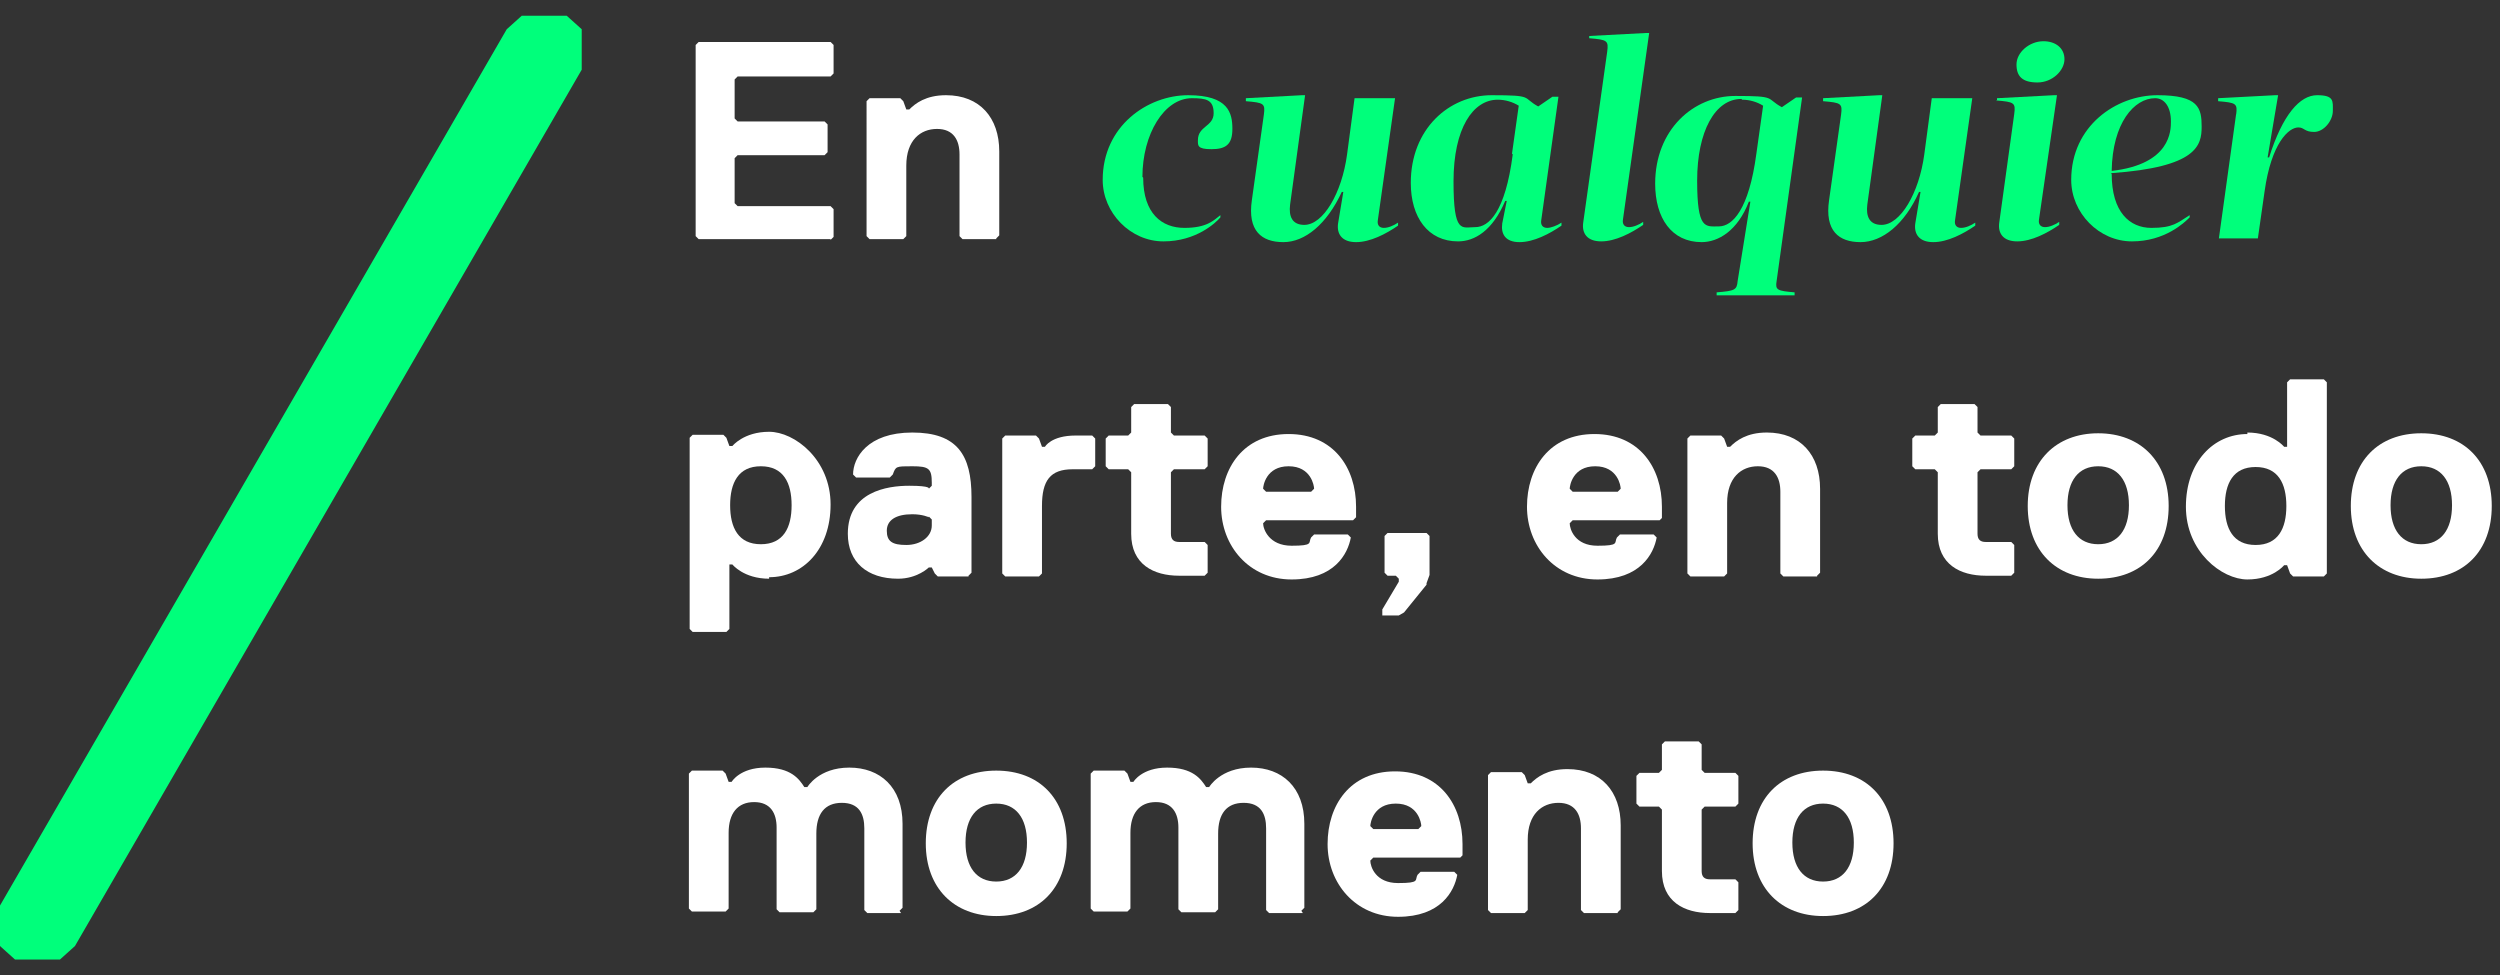 <?xml version="1.0" encoding="UTF-8"?>
<svg xmlns="http://www.w3.org/2000/svg" id="Layer_1" data-name="Layer 1" version="1.1" viewBox="0 0 333.5 130.1">
  <rect x="0" y="0" width="333.5" height="130.1" fill="#333333" stroke="none"/>
  <defs>
    <style>
      .cls-1 {
        isolation: isolate;
      }

      .cls-2 {
        fill: #00ff7b;
      }

      .cls-2, .cls-3 {
        stroke-width: 0px;
      }

      .cls-3 {
        fill: #fff;
      }
    </style>
  </defs>
  <polygon class="cls-2" points="77.6 9.3 77.6 3.9 75.6 2.1 69.6 2.1 67.6 3.9 0 120.8 0 126.2 2 128 8 128 10 126.2 77.6 9.3"></polygon>
  <g class="cls-1">
    <path class="cls-3" d="M110.8,31.9h-17.6l-.4-.4V6l.4-.4h17.6l.4.4v3.8l-.4.4h-12.4l-.4.4v5.2l.4.4h11.6l.4.4v3.7l-.4.4h-11.6l-.4.4v6l.4.4h12.4l.4.4v3.7l-.4.4Z"></path>
    <path class="cls-3" d="M132.9,31.9h-4.5l-.4-.4v-10.9c0-1.9-.8-3.4-3-3.4s-4.1,1.5-4.1,4.9v9.4l-.4.4h-4.5l-.4-.4V13.5l.4-.4h4.1l.4.4.4,1.1h.4c.8-.8,2.2-1.9,4.9-1.9,4.5,0,7.1,3,7.1,7.5v11.2l-.4.4Z"></path>
  </g>
  <g class="cls-1">
    <path class="cls-2" d="M152.5,23.7c0,4.8,2.5,6.7,5.5,6.7s3.9-1,4.8-1.7v.3c-.6.7-3.2,3.2-7.6,3.2s-8.1-3.8-8.1-8.2c0-7.2,6-11.3,11.4-11.3s5.9,2.4,5.9,4.5-.9,2.7-2.8,2.7-1.8-.5-1.8-1.2c0-1.9,2.1-1.8,2.1-3.6s-1-2-2.9-2c-3.7,0-6.6,4.8-6.6,10.5Z"></path>
    <path class="cls-2" d="M186.1,13.1l-2.3,16.3c-.1.6.2,1,.8,1s1.3-.3,1.9-.7v.4c-1.6,1.1-3.7,2.2-5.6,2.2s-2.6-1.1-2.4-2.5l.7-4.2h-.2c-2,4.3-4.9,6.7-7.8,6.7s-4.8-1.5-4.2-5.6l1.6-11.4c.2-1.5,0-1.6-2.4-1.8v-.4s7.5-.4,7.5-.4h.4l-2,14.6c-.2,1.6.3,2.7,1.9,2.7,2.5,0,5-4.2,5.7-9.4l1-7.5h5.2Z"></path>
    <path class="cls-2" d="M206.4,30.4c.5,0,1.3-.3,1.9-.7v.4c-1.6,1.1-3.7,2.2-5.6,2.2s-2.5-1.1-2.3-2.5l.6-3h-.2c-1.7,4-4.1,5.4-6.3,5.4-4,0-6.3-3.2-6.3-7.8,0-7.2,5.1-11.7,10.8-11.7s4,.3,6.2,1.5l1.9-1.3h.8l-2.3,16.5c-.1.6.2,1,.8,1ZM201.7,20.5l.9-6.4c-.8-.5-1.8-.8-2.8-.8-3.3,0-5.9,3.8-5.9,10.9s1.1,6.1,2.9,6.1,4-2,5-9.7Z"></path>
    <path class="cls-2" d="M212,5.2v-.4s7.6-.4,7.6-.4h.4l-3.5,24.9c-.1.6.2,1,.8,1s1.3-.3,1.9-.7v.4c-1.6,1.1-3.7,2.2-5.6,2.2s-2.6-1.1-2.4-2.5l3.2-22.8c.2-1.5,0-1.6-2.4-1.8Z"></path>
    <path class="cls-2" d="M239.4,39v.4h-10.4v-.4c2.4-.2,2.7-.3,2.8-1.5l1.7-10.6h-.2c-1.5,3.9-4.1,5.4-6.3,5.4-4,0-6.2-3.2-6.2-7.8,0-7.2,5.1-11.7,10.7-11.7s4,.3,6.2,1.5l1.9-1.3h.8l-3.4,24.5c-.2,1.2.1,1.3,2.4,1.5ZM232.3,13.2c-3.5,0-5.9,4.3-5.9,10.9s1.1,6.1,2.9,6.1,4-2.2,5-9.7l.9-6.4c-.8-.5-1.8-.8-2.8-.8Z"></path>
    <path class="cls-2" d="M263.1,13.1l-2.3,16.3c-.1.6.2,1,.8,1s1.3-.3,1.9-.7v.4c-1.6,1.1-3.7,2.2-5.6,2.2s-2.6-1.1-2.4-2.5l.7-4.2h-.2c-1.9,4.3-4.9,6.7-7.8,6.7s-4.8-1.5-4.2-5.6l1.6-11.4c.2-1.5,0-1.6-2.4-1.8v-.4s7.5-.4,7.5-.4h.4l-2,14.6c-.2,1.6.3,2.7,1.9,2.7,2.5,0,5-4.2,5.7-9.4l1-7.5h5.2Z"></path>
    <path class="cls-2" d="M266.4,13.5v-.4s7.6-.4,7.6-.4h.4l-2.4,16.6c-.1.6.2,1,.8,1s1.3-.3,1.9-.7v.4c-1.6,1.1-3.7,2.2-5.6,2.2s-2.6-1.1-2.4-2.5l2-14.5c.2-1.5,0-1.6-2.4-1.8ZM272.6,5.5c1.6,0,2.8.9,2.8,2.4s-1.6,3.1-3.6,3.1-2.8-.8-2.8-2.4,1.7-3.1,3.6-3.1Z"></path>
    <path class="cls-2" d="M281.7,23.2c0,5.1,2.4,7.2,5.3,7.2s3.5-.7,5.1-1.7v.3c-.7.7-3.3,3.2-7.7,3.2s-8.1-3.8-8.1-8.2c0-7.2,6-11.3,11.5-11.3s5.9,1.7,5.9,4.2-.6,5.4-12.1,6.2ZM289.6,16.2c0-2-.9-3.1-2.1-3.1-2.8,0-5.7,3.3-5.8,9.7,7.9-.9,7.9-5.4,7.9-6.6Z"></path>
    <path class="cls-2" d="M298.3,15.3c.2-1.5,0-1.6-2.4-1.8v-.4s7.6-.4,7.6-.4h.4l-1.4,8.3h.2c1.8-5.7,4.1-8.3,6.4-8.3s2.1.8,2.1,2.1-1.2,2.8-2.5,2.8-1.3-.6-2.1-.6c-1.3,0-3.6,2.1-4.5,8.5l-.9,6.3h-5.2l2.3-16.6Z"></path>
  </g>
  <g class="cls-1">
    <path class="cls-3" d="M102.6,77.2c-3.4,0-4.9-1.9-4.9-1.9h-.4v8.6l-.4.4h-4.5l-.4-.4v-25.5l.4-.4h4.1l.4.4.4,1.1h.4s1.5-1.9,4.9-1.9,8.2,3.7,8.2,9.7-3.7,9.7-8.2,9.7ZM101.5,62.2c-3,0-4.1,2.2-4.1,5.2s1.1,5.2,4.1,5.2,4.1-2.2,4.1-5.2-1.1-5.2-4.1-5.2Z"></path>
    <path class="cls-3" d="M129.2,76.9h-4.1l-.4-.4-.4-.8h-.4s-1.5,1.5-4.1,1.5c-4.1,0-6.7-2.2-6.7-6,0-5.6,5.2-6.4,8.2-6.4s2.6.4,2.6.4l.4-.4v-.4c0-1.9-.4-2.2-2.6-2.2s-2.2,0-2.6,1.1l-.4.4h-4.5l-.4-.4c0-2.2,1.9-5.6,7.9-5.6s7.9,3,7.9,8.6v10.1l-.4.4ZM123.9,69s-.8-.4-2.2-.4c-2.2,0-3.4.8-3.4,2.2s.7,1.9,2.6,1.9,3.4-1.1,3.4-2.6v-.8l-.4-.4Z"></path>
    <path class="cls-3" d="M145.7,62.6h-2.6c-3,0-4.1,1.5-4.1,4.9v9l-.4.4h-4.5l-.4-.4v-18l.4-.4h4.1l.4.4.4,1.1h.4s.8-1.5,4.1-1.5h2.2l.4.4v3.7l-.4.4Z"></path>
    <path class="cls-3" d="M156.2,71.2c0,.8.4,1.1,1.1,1.1h3.4l.4.4v3.7l-.4.4h-3.4c-3.4,0-6.4-1.5-6.4-5.6v-8.2l-.4-.4h-2.6l-.4-.4v-3.7l.4-.4h2.6l.4-.4v-3.4l.4-.4h4.5l.4.4v3.4l.4.4h4.1l.4.4v3.7l-.4.4h-4.1l-.4.4v8.2Z"></path>
    <path class="cls-3" d="M180.9,69l-.4.4h-11.6l-.4.4c0,.8.8,3,3.8,3s2.2-.4,2.6-1.1l.4-.4h4.5l.4.4c-.4,2.2-2.2,5.6-7.9,5.6s-9.4-4.5-9.4-9.7,3-9.7,9-9.7,9,4.5,9,9.7v1.5ZM175.3,65.2c0-.4-.4-3-3.4-3s-3.4,2.6-3.4,3l.4.4h6l.4-.4Z"></path>
    <path class="cls-3" d="M190.3,78l-3,3.7-.7.4h-2.2v-.8l2.2-3.7v-.4l-.4-.4h-1.1l-.4-.4v-4.9l.4-.4h5.2l.4.4v5.2l-.4,1.1Z"></path>
    <path class="cls-3" d="M221.8,69l-.4.4h-11.6l-.4.4c0,.8.7,3,3.7,3s2.2-.4,2.6-1.1l.4-.4h4.5l.4.4c-.4,2.2-2.2,5.6-7.9,5.6s-9.4-4.5-9.4-9.7,3-9.7,9-9.7,9,4.5,9,9.7v1.5ZM216.2,65.2c0-.4-.4-3-3.4-3s-3.4,2.6-3.4,3l.4.4h6l.4-.4Z"></path>
    <path class="cls-3" d="M242.4,76.9h-4.5l-.4-.4v-10.9c0-1.9-.8-3.4-3-3.4s-4.1,1.5-4.1,4.9v9.4l-.4.4h-4.5l-.4-.4v-18l.4-.4h4.1l.4.4.4,1.1h.4c.8-.8,2.2-1.9,4.9-1.9,4.5,0,7.1,3,7.1,7.5v11.2l-.4.4Z"></path>
    <path class="cls-3" d="M263.8,71.2c0,.8.4,1.1,1.1,1.1h3.4l.4.4v3.7l-.4.4h-3.4c-3.4,0-6.4-1.5-6.4-5.6v-8.2l-.4-.4h-2.6l-.4-.4v-3.7l.4-.4h2.6l.4-.4v-3.4l.4-.4h4.5l.4.4v3.4l.4.4h4.1l.4.4v3.7l-.4.4h-4.1l-.4.4v8.2Z"></path>
    <path class="cls-3" d="M279.9,77.2c-5.6,0-9.4-3.7-9.4-9.7s3.8-9.7,9.4-9.7,9.4,3.7,9.4,9.7-3.7,9.7-9.4,9.7ZM279.9,62.2c-2.6,0-4.1,1.9-4.1,5.2s1.5,5.2,4.1,5.2,4.1-1.9,4.1-5.2-1.5-5.2-4.1-5.2Z"></path>
    <path class="cls-3" d="M299.8,57.7c3.4,0,4.9,1.9,4.9,1.9h.4v-8.6l.4-.4h4.5l.4.4v25.5l-.4.4h-4.1l-.4-.4-.4-1.1h-.4s-1.5,1.9-4.9,1.9-8.2-3.7-8.2-9.7,3.7-9.7,8.2-9.7ZM300.9,72.7c3,0,4.1-2.2,4.1-5.2s-1.1-5.2-4.1-5.2-4.1,2.2-4.1,5.2,1.1,5.2,4.1,5.2Z"></path>
    <path class="cls-3" d="M323,77.2c-5.6,0-9.4-3.7-9.4-9.7s3.7-9.7,9.4-9.7,9.4,3.7,9.4,9.7-3.7,9.7-9.4,9.7ZM323,62.2c-2.6,0-4.1,1.9-4.1,5.2s1.5,5.2,4.1,5.2,4.1-1.9,4.1-5.2-1.5-5.2-4.1-5.2Z"></path>
  </g>
  <g class="cls-1">
    <path class="cls-3" d="M120.2,121.8h-4.5l-.4-.4v-10.9c0-1.9-.7-3.4-3-3.4s-3.4,1.5-3.4,4.1v10.1l-.4.4h-4.5l-.4-.4v-10.9c0-1.9-.8-3.4-3-3.4s-3.4,1.5-3.4,4.1v10.1l-.4.4h-4.5l-.4-.4v-18l.4-.4h4.1l.4.4.4,1.1h.4s1.1-1.9,4.5-1.9,4.5,1.5,5.2,2.6h.4s1.5-2.6,5.6-2.6,7.1,2.6,7.1,7.5v11.2l-.4.4Z"></path>
    <path class="cls-3" d="M132.9,122.2c-5.6,0-9.4-3.7-9.4-9.7s3.7-9.7,9.4-9.7,9.4,3.7,9.4,9.7-3.7,9.7-9.4,9.7ZM132.9,107.2c-2.6,0-4.1,1.9-4.1,5.2s1.5,5.2,4.1,5.2,4.1-1.9,4.1-5.2-1.5-5.2-4.1-5.2Z"></path>
    <path class="cls-3" d="M173.8,121.8h-4.5l-.4-.4v-10.9c0-1.9-.7-3.4-3-3.4s-3.4,1.5-3.4,4.1v10.1l-.4.4h-4.5l-.4-.4v-10.9c0-1.9-.8-3.4-3-3.4s-3.4,1.5-3.4,4.1v10.1l-.4.4h-4.5l-.4-.4v-18l.4-.4h4.1l.4.4.4,1.1h.4s1.1-1.9,4.5-1.9,4.5,1.5,5.2,2.6h.4s1.5-2.6,5.6-2.6,7.1,2.6,7.1,7.5v11.2l-.4.4Z"></path>
    <path class="cls-3" d="M195.2,114l-.4.4h-11.6l-.4.4c0,.8.7,3,3.7,3s2.2-.4,2.6-1.1l.4-.4h4.5l.4.4c-.4,2.2-2.2,5.6-7.9,5.6s-9.4-4.5-9.4-9.7,3-9.7,9-9.7,9,4.5,9,9.7v1.5ZM189.6,110.2c0-.4-.4-3-3.4-3s-3.4,2.6-3.4,3l.4.4h6l.4-.4Z"></path>
    <path class="cls-3" d="M215.8,121.8h-4.5l-.4-.4v-10.9c0-1.9-.8-3.4-3-3.4s-4.1,1.5-4.1,4.9v9.4l-.4.4h-4.5l-.4-.4v-18l.4-.4h4.1l.4.4.4,1.1h.4c.8-.8,2.2-1.9,4.9-1.9,4.5,0,7.1,3,7.1,7.5v11.2l-.4.4Z"></path>
    <path class="cls-3" d="M227,116.2c0,.8.4,1.1,1.1,1.1h3.4l.4.4v3.7l-.4.4h-3.4c-3.4,0-6.4-1.5-6.4-5.6v-8.2l-.4-.4h-2.6l-.4-.4v-3.7l.4-.4h2.6l.4-.4v-3.4l.4-.4h4.5l.4.4v3.4l.4.4h4.1l.4.4v3.7l-.4.4h-4.1l-.4.4v8.2Z"></path>
    <path class="cls-3" d="M243.2,122.2c-5.6,0-9.4-3.7-9.4-9.7s3.7-9.7,9.4-9.7,9.4,3.7,9.4,9.7-3.7,9.7-9.4,9.7ZM243.2,107.2c-2.6,0-4.1,1.9-4.1,5.2s1.5,5.2,4.1,5.2,4.1-1.9,4.1-5.2-1.5-5.2-4.1-5.2Z"></path>
  </g>
</svg>
